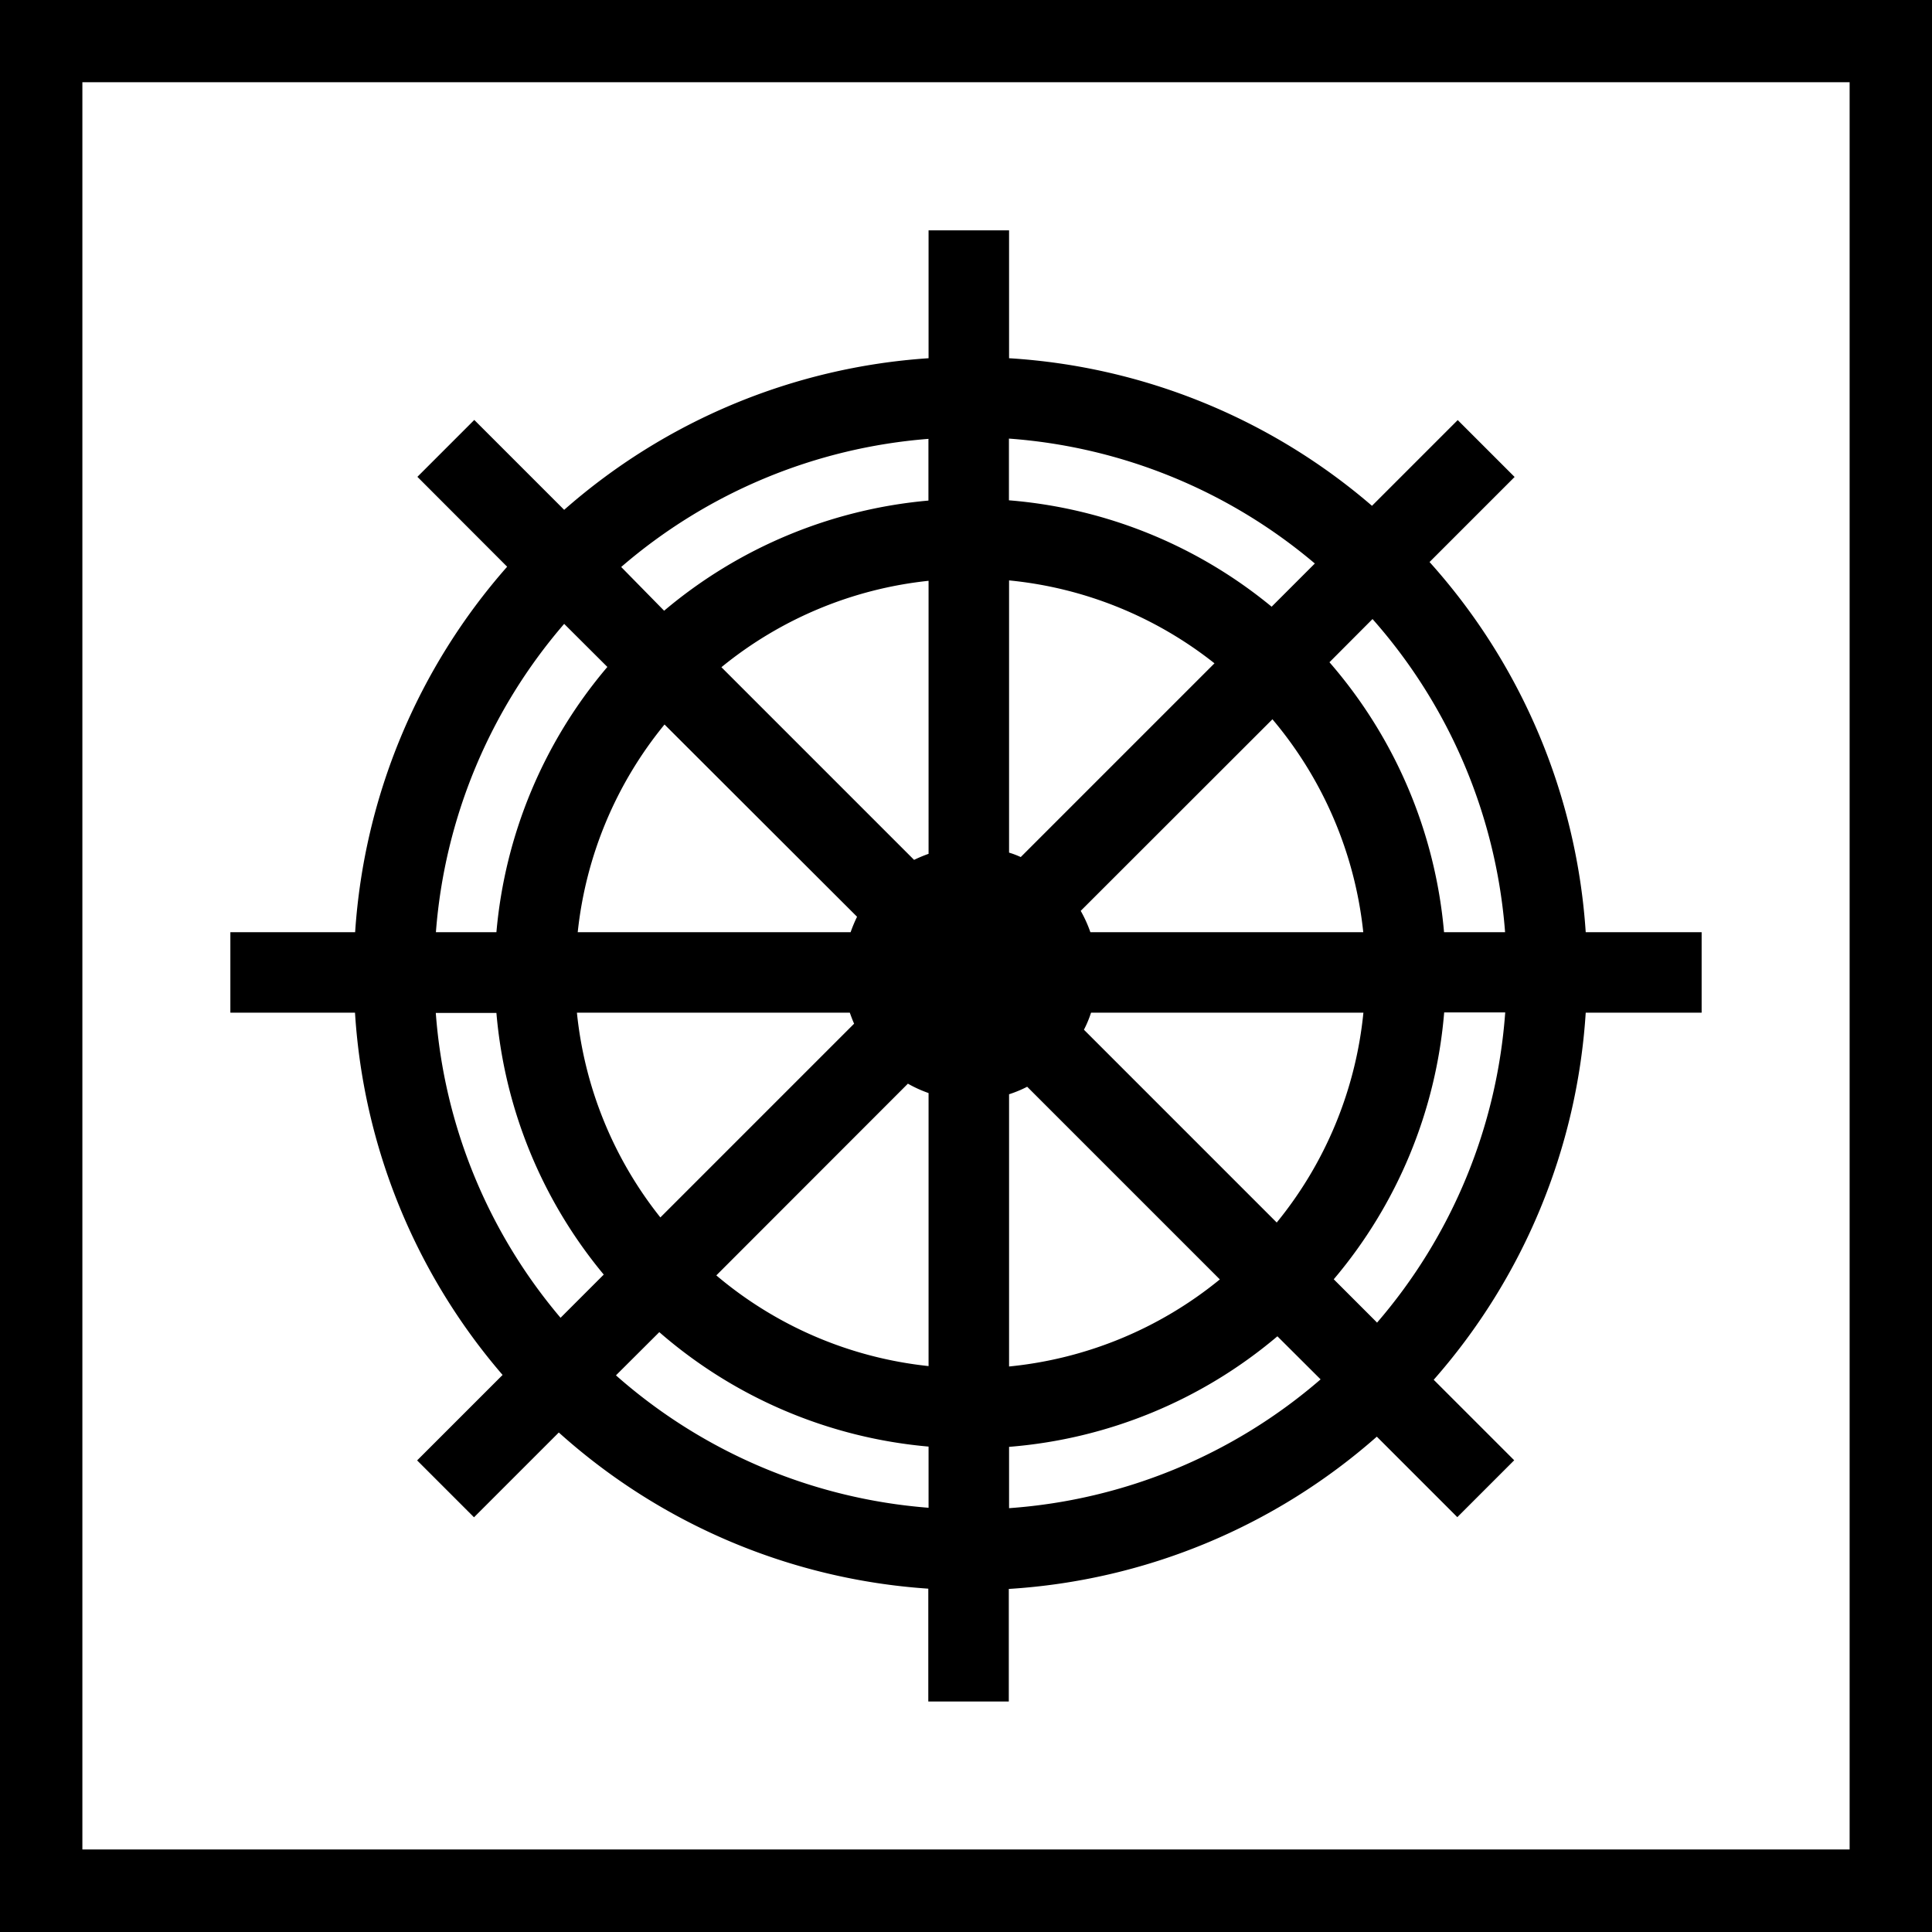 <svg id="Finals_for_7.0" data-name="Finals for 7.0" xmlns="http://www.w3.org/2000/svg" viewBox="0 0 144 144"><path d="M126.83,75.48v-6h-8.64a45.78,45.78,0,0,0-11.64-27.59l6.34-6.34-4.24-4.24-6.39,6.39a45.73,45.73,0,0,0-27.05-11V17.17h-6V26.7A45.71,45.71,0,0,0,42.05,38l-6.7-6.7-4.24,4.24,6.69,6.7A45.75,45.75,0,0,0,26.47,69.48h-9.3v6h9.29a45.71,45.71,0,0,0,11,27l-6.37,6.37,4.24,4.24,6.32-6.32a45.76,45.76,0,0,0,27.54,11.64v8.41h6v-8.39a45.74,45.74,0,0,0,27.43-11.35l6,6,4.24-4.24-6-6a45.81,45.81,0,0,0,11.33-27.36Zm-14.65-6h-4.55a35.32,35.32,0,0,0-8.54-20.12l3.21-3.22A39.77,39.77,0,0,1,112.18,69.48Zm-36.1-5.6a6.49,6.49,0,0,0-.87-.33V43.26a29.2,29.2,0,0,1,15.31,6.18Zm-6.87-.24a10.24,10.24,0,0,0-1.08.45L53.77,49.73a29.24,29.24,0,0,1,15.44-6.44Zm-5.33,4.69a10.69,10.69,0,0,0-.48,1.15H43.06A29.28,29.28,0,0,1,49.53,54Zm-.54,7.15c.1.28.2.55.32.82L49.22,90.74A29.23,29.23,0,0,1,43,75.48Zm4.33,5.29a9.31,9.31,0,0,0,1.54.7v20.35a29.24,29.24,0,0,1-15.82-6.76Zm7.54.79A8.92,8.92,0,0,0,76.56,81L90.92,95.36a29.36,29.36,0,0,1-15.71,6.49Zm5.58-4.81a8.3,8.3,0,0,0,.53-1.27h20.3a29.29,29.29,0,0,1-6.46,15.64Zm.48-7.27a9.53,9.53,0,0,0-.72-1.59L94.84,53.61a29.37,29.37,0,0,1,6.77,15.87ZM98,42l-3.22,3.22a35.23,35.23,0,0,0-19.58-7.93V32.69A39.76,39.76,0,0,1,98,42Zm-28.8-9.24v4.55a35.37,35.37,0,0,0-19.7,8.21L46.3,42.26A39.78,39.78,0,0,1,69.21,32.71ZM42.05,46.5l3.22,3.21A35.27,35.27,0,0,0,37,69.48H32.49A39.81,39.81,0,0,1,42.05,46.5Zm-9.57,29H37A35.17,35.17,0,0,0,45,95l-3.22,3.22A39.67,39.67,0,0,1,32.48,75.48Zm13.44,27,3.22-3.21a35.25,35.25,0,0,0,20.07,8.53v4.56A39.84,39.84,0,0,1,45.92,102.52Zm29.29,9.89v-4.55a35.28,35.28,0,0,0,20-8.24l3.22,3.21A39.77,39.77,0,0,1,75.21,112.41Zm27.42-13.82-3.22-3.22a35.25,35.25,0,0,0,8.23-19.89h4.55A39.79,39.79,0,0,1,102.63,98.59ZM0,0V144H144V0ZM137.86,137.85H6.14V6.13H137.86Z"/></svg>
